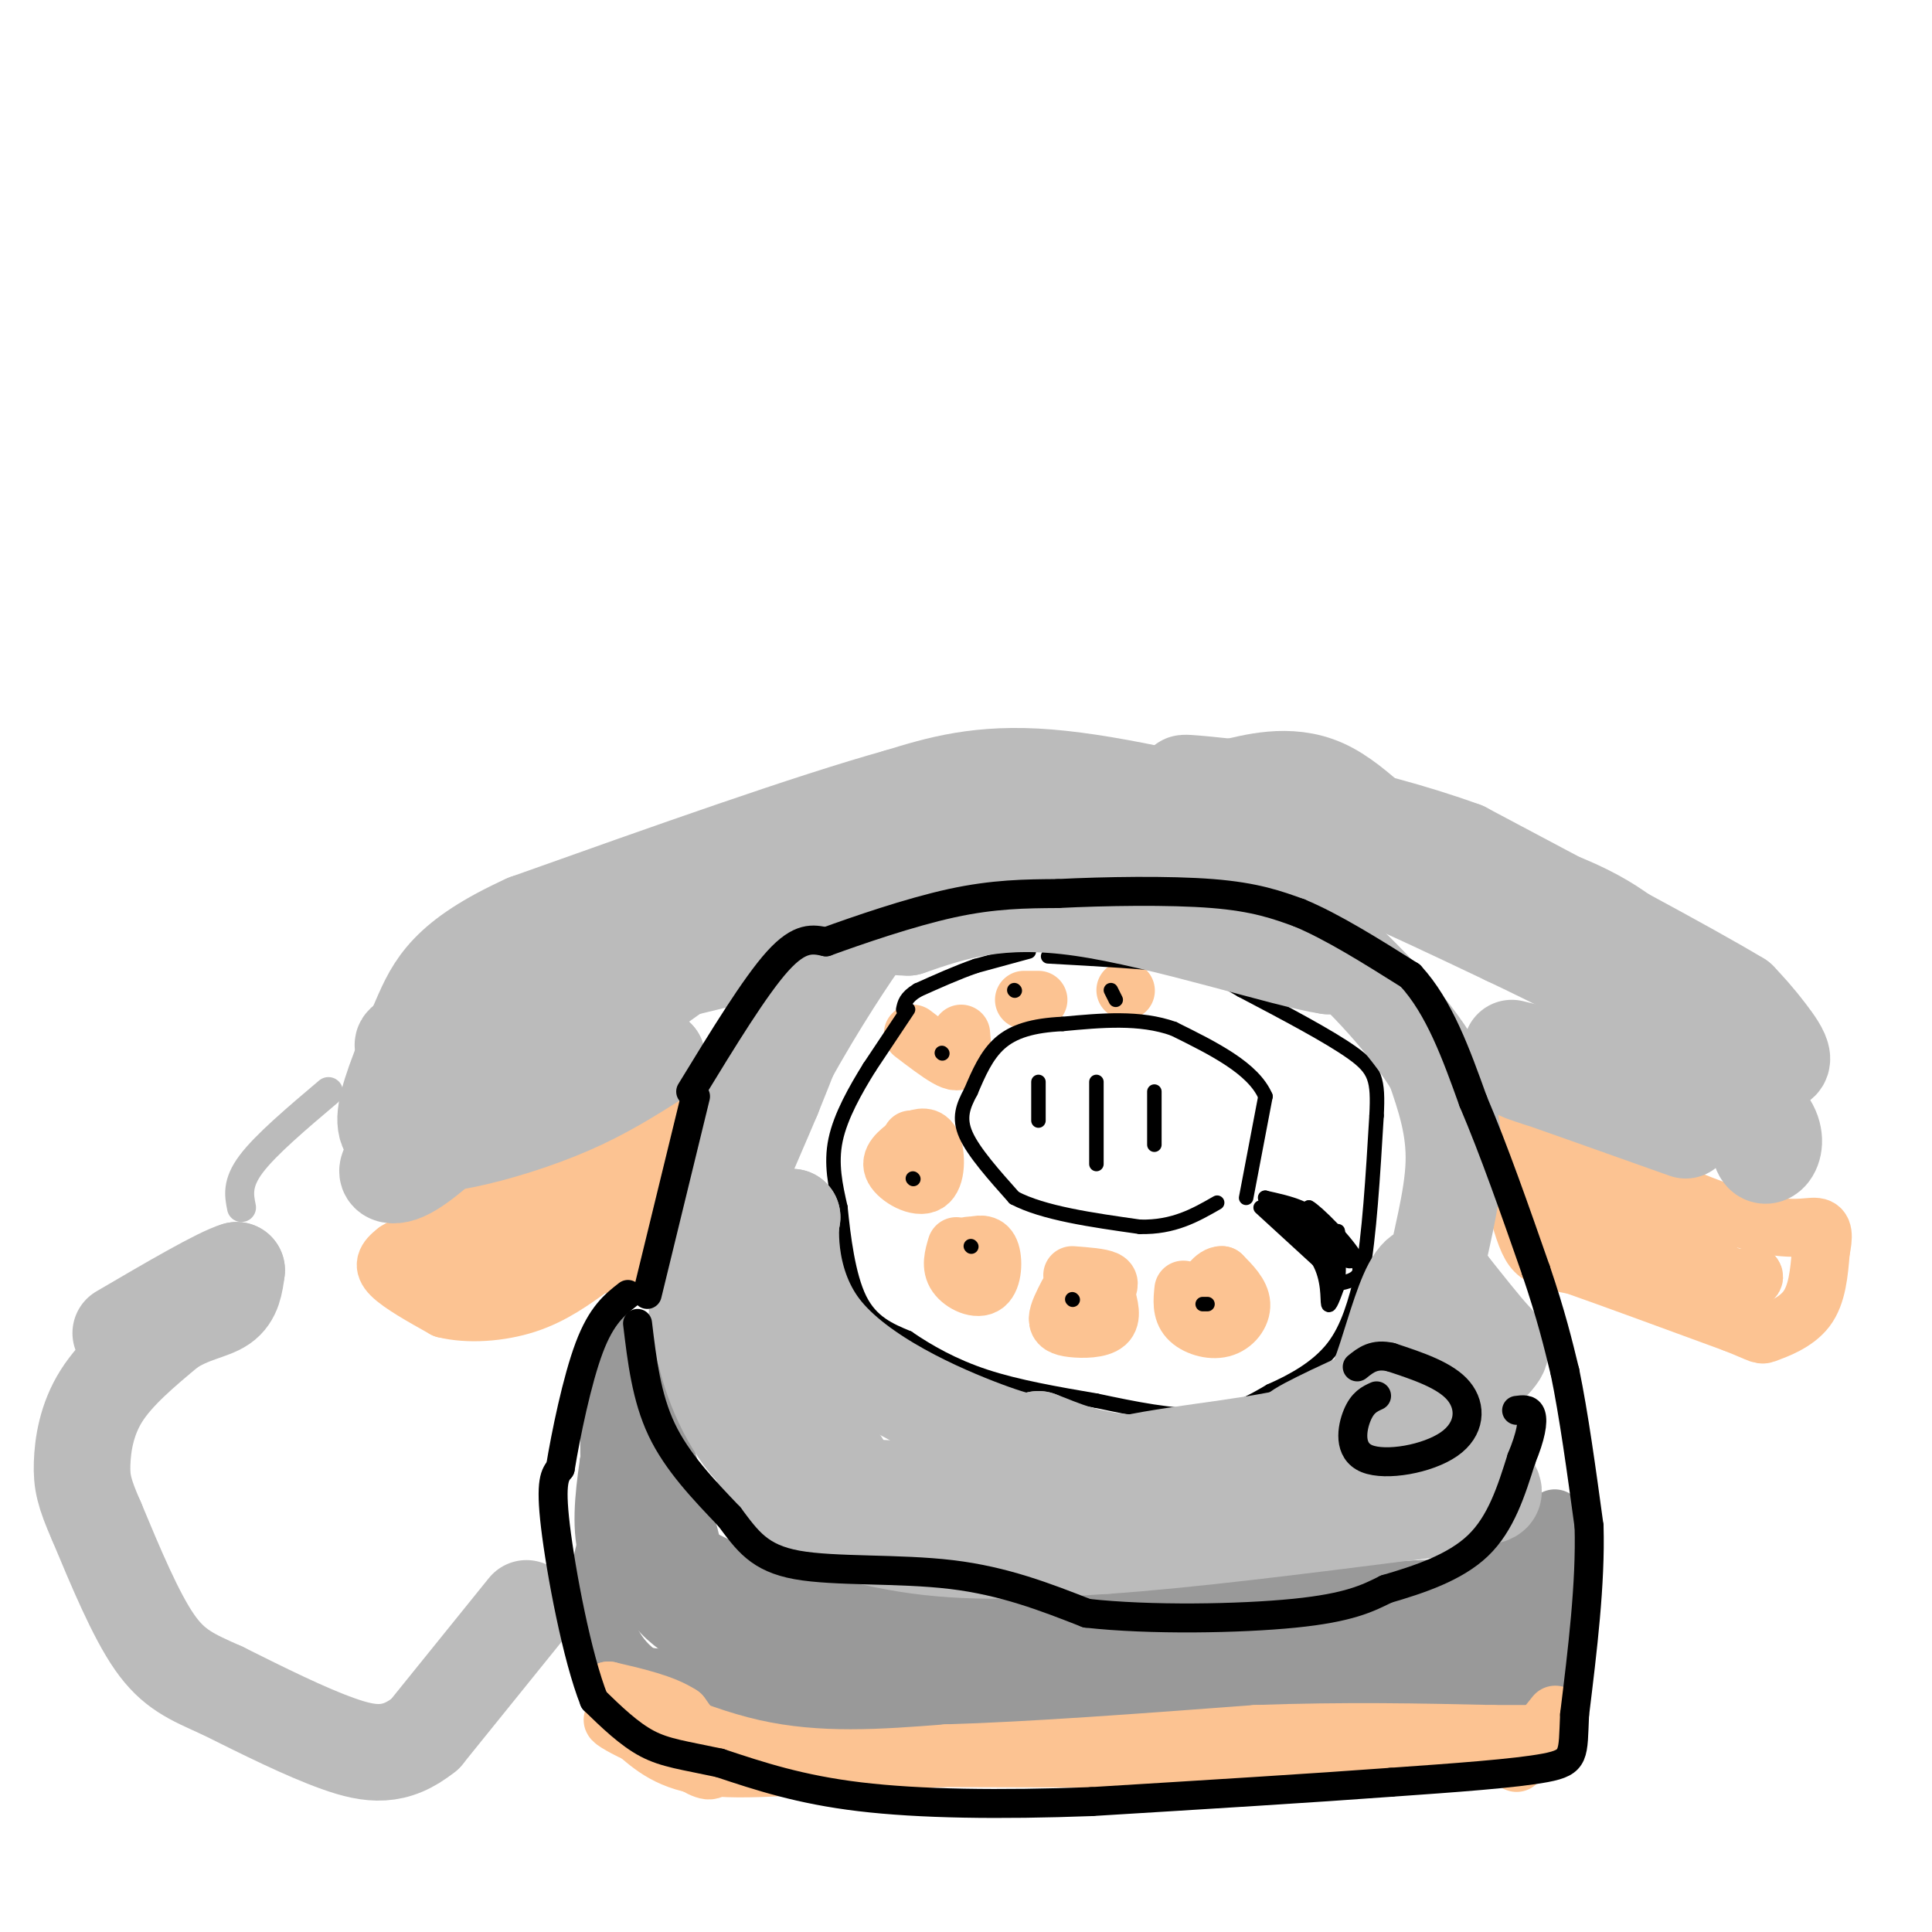 <svg viewBox='0 0 400 400' version='1.1' xmlns='http://www.w3.org/2000/svg' xmlns:xlink='http://www.w3.org/1999/xlink'><g fill='none' stroke='#999999' stroke-width='12' stroke-linecap='round' stroke-linejoin='round'><path d='M131,295c1.667,6.208 3.333,12.417 5,17c1.667,4.583 3.333,7.542 10,11c6.667,3.458 18.333,7.417 27,9c8.667,1.583 14.333,0.792 20,0'/><path d='M193,332c25.067,-0.489 77.733,-1.711 101,-3c23.267,-1.289 17.133,-2.644 11,-4'/><path d='M305,325c5.238,-1.179 12.833,-2.125 15,-3c2.167,-0.875 -1.095,-1.679 -3,0c-1.905,1.679 -2.452,5.839 -3,10'/><path d='M314,332c-3.444,6.444 -10.556,17.556 -17,22c-6.444,4.444 -12.222,2.222 -18,0'/><path d='M279,354c-17.333,-0.333 -51.667,-1.167 -86,-2'/><path d='M193,352c-24.333,-1.167 -42.167,-3.083 -60,-5'/><path d='M133,347c-11.244,-7.311 -9.356,-23.089 -7,-28c2.356,-4.911 5.178,1.044 8,7'/><path d='M134,326c1.286,2.148 0.502,4.018 3,7c2.498,2.982 8.278,7.078 13,9c4.722,1.922 8.387,1.671 6,0c-2.387,-1.671 -10.825,-4.763 -13,-5c-2.175,-0.237 1.912,2.382 6,5'/><path d='M149,342c3.965,2.560 10.877,6.459 8,5c-2.877,-1.459 -15.544,-8.278 -20,-13c-4.456,-4.722 -0.702,-7.349 -1,-11c-0.298,-3.651 -4.649,-8.325 -9,-13'/><path d='M127,310c-1.500,-7.000 -0.750,-18.000 0,-29'/><path d='M127,281c0.844,-5.489 2.956,-4.711 3,0c0.044,4.711 -1.978,13.356 -4,22'/><path d='M126,303c-1.060,7.179 -1.708,14.125 0,19c1.708,4.875 5.774,7.679 8,5c2.226,-2.679 2.613,-10.839 3,-19'/><path d='M137,308c-0.822,-9.133 -4.378,-22.467 -4,-22c0.378,0.467 4.689,14.733 9,29'/><path d='M142,315c2.867,11.178 5.533,24.622 9,30c3.467,5.378 7.733,2.689 12,0'/><path d='M163,345c3.952,0.214 7.833,0.750 3,1c-4.833,0.250 -18.381,0.214 -23,1c-4.619,0.786 -0.310,2.393 4,4'/><path d='M147,351c3.733,2.000 11.067,5.000 29,6c17.933,1.000 46.467,0.000 75,-1'/><path d='M251,356c23.167,-0.833 43.583,-2.417 64,-4'/><path d='M315,352c11.244,-0.356 7.356,0.756 6,-4c-1.356,-4.756 -0.178,-15.378 1,-26'/><path d='M322,322c0.071,-6.536 -0.250,-9.875 0,-6c0.250,3.875 1.071,14.964 0,21c-1.071,6.036 -4.036,7.018 -7,8'/><path d='M315,345c-11.044,3.244 -35.156,7.356 -55,9c-19.844,1.644 -35.422,0.822 -51,0'/><path d='M209,354c-11.143,0.714 -13.500,2.500 -25,0c-11.500,-2.500 -32.143,-9.286 -26,-12c6.143,-2.714 39.071,-1.357 72,0'/><path d='M230,342c11.901,0.686 5.654,2.400 12,0c6.346,-2.400 25.285,-8.915 27,-10c1.715,-1.085 -13.796,3.262 -33,5c-19.204,1.738 -42.102,0.869 -65,0'/><path d='M171,337c4.905,0.869 49.667,3.042 81,2c31.333,-1.042 49.238,-5.298 51,-7c1.762,-1.702 -12.619,-0.851 -27,0'/><path d='M276,332c-7.257,-0.105 -11.899,-0.369 -8,1c3.899,1.369 16.340,4.370 22,6c5.660,1.630 4.538,1.891 0,3c-4.538,1.109 -12.491,3.068 -12,4c0.491,0.932 9.426,0.838 9,0c-0.426,-0.838 -10.213,-2.419 -20,-4'/><path d='M267,342c-12.381,-0.571 -33.333,0.000 -21,0c12.333,-0.000 57.952,-0.571 68,-1c10.048,-0.429 -15.476,-0.714 -41,-1'/><path d='M273,340c-27.667,-0.667 -76.333,-1.833 -125,-3'/></g>
<g fill='none' stroke='#FCC392' stroke-width='12' stroke-linecap='round' stroke-linejoin='round'><path d='M92,253c0.000,0.000 -10.000,6.000 -10,6'/><path d='M82,259c-2.267,1.733 -2.933,3.067 -1,5c1.933,1.933 6.467,4.467 11,7'/><path d='M92,271c4.867,1.222 11.533,0.778 17,-1c5.467,-1.778 9.733,-4.889 14,-8'/><path d='M123,262c4.500,-5.000 8.750,-13.500 13,-22'/><path d='M136,240c3.482,-4.884 5.686,-6.093 5,-7c-0.686,-0.907 -4.262,-1.514 -7,0c-2.738,1.514 -4.640,5.147 -9,8c-4.360,2.853 -11.180,4.927 -18,7'/><path d='M107,248c-6.464,1.583 -13.625,2.042 -12,3c1.625,0.958 12.036,2.417 18,2c5.964,-0.417 7.482,-2.708 9,-5'/><path d='M122,248c-5.533,2.778 -23.867,12.222 -29,16c-5.133,3.778 2.933,1.889 11,0'/><path d='M104,264c6.333,-0.500 16.667,-1.750 27,-3'/><path d='M131,261c6.000,-4.500 7.500,-14.250 9,-24'/><path d='M140,237c1.578,-5.244 1.022,-6.356 -2,-3c-3.022,3.356 -8.511,11.178 -14,19'/><path d='M310,234c1.822,7.289 3.644,14.578 5,19c1.356,4.422 2.244,5.978 4,7c1.756,1.022 4.378,1.511 7,2'/><path d='M326,262c6.667,2.333 19.833,7.167 33,12'/><path d='M359,274c6.250,2.464 5.375,2.625 7,2c1.625,-0.625 5.750,-2.036 8,-5c2.250,-2.964 2.625,-7.482 3,-12'/><path d='M377,259c0.619,-3.083 0.667,-4.792 -1,-5c-1.667,-0.208 -5.048,1.083 -13,-1c-7.952,-2.083 -20.476,-7.542 -33,-13'/><path d='M330,240c-7.500,-3.464 -9.750,-5.625 -11,-5c-1.250,0.625 -1.500,4.036 0,8c1.500,3.964 4.750,8.482 8,13'/><path d='M327,256c10.774,5.786 33.708,13.750 32,10c-1.708,-3.750 -28.060,-19.214 -38,-25c-9.940,-5.786 -3.470,-1.893 3,2'/><path d='M324,243c5.933,4.178 19.267,13.622 27,18c7.733,4.378 9.867,3.689 12,3'/><path d='M363,264c1.000,1.000 -2.500,2.000 -6,3'/><path d='M314,363c0.000,0.000 -44.000,1.000 -44,1'/><path d='M270,364c-19.833,0.167 -47.417,0.083 -75,0'/><path d='M195,364c-21.133,0.756 -36.467,2.644 -46,2c-9.533,-0.644 -13.267,-3.822 -17,-7'/><path d='M132,359c-4.067,-1.889 -5.733,-3.111 -5,-3c0.733,0.111 3.867,1.556 7,3'/><path d='M134,359c3.381,2.060 8.333,5.708 11,7c2.667,1.292 3.048,0.226 2,-2c-1.048,-2.226 -3.524,-5.613 -6,-9'/><path d='M141,355c-3.500,-2.333 -9.250,-3.667 -15,-5'/><path d='M126,350c2.556,1.844 16.444,8.956 30,12c13.556,3.044 26.778,2.022 40,1'/><path d='M196,363c17.333,-0.500 40.667,-2.250 64,-4'/><path d='M260,359c18.833,-0.667 33.917,-0.333 49,0'/><path d='M309,359c10.333,0.000 11.667,0.000 13,0'/><path d='M314,365c0.000,0.000 8.000,-10.000 8,-10'/><path d='M245,267c-0.226,2.196 -0.452,4.393 1,6c1.452,1.607 4.583,2.625 7,2c2.417,-0.625 4.119,-2.893 4,-5c-0.119,-2.107 -2.060,-4.054 -4,-6'/><path d='M253,264c-1.500,-0.167 -3.250,2.417 -5,5'/><path d='M221,268c-0.976,1.893 -1.952,3.786 -2,5c-0.048,1.214 0.833,1.750 3,2c2.167,0.250 5.619,0.214 7,-1c1.381,-1.214 0.690,-3.607 0,-6'/><path d='M229,268c0.311,-1.556 1.089,-2.444 0,-3c-1.089,-0.556 -4.044,-0.778 -7,-1'/><path d='M198,258c-0.625,2.107 -1.250,4.214 0,6c1.250,1.786 4.375,3.250 6,2c1.625,-1.250 1.750,-5.214 1,-7c-0.750,-1.786 -2.375,-1.393 -4,-1'/><path d='M201,258c-0.667,-0.167 -0.333,-0.083 0,0'/><path d='M188,237c-2.006,1.542 -4.012,3.083 -3,5c1.012,1.917 5.042,4.208 7,3c1.958,-1.208 1.845,-5.917 1,-8c-0.845,-2.083 -2.423,-1.542 -4,-1'/><path d='M189,236c-0.667,-0.167 -0.333,-0.083 0,0'/><path d='M189,214c2.622,2.000 5.244,4.000 7,5c1.756,1.000 2.644,1.000 3,0c0.356,-1.000 0.178,-3.000 0,-5'/><path d='M212,207c0.000,0.000 3.000,0.000 3,0'/><path d='M233,205c0.000,0.000 0.100,0.100 0.1,0.1'/></g>
<g fill='none' stroke='#000000' stroke-width='3' stroke-linecap='round' stroke-linejoin='round'><path d='M188,209c0.000,0.000 -8.000,12.000 -8,12'/><path d='M180,221c-2.844,4.578 -5.956,10.022 -7,15c-1.044,4.978 -0.022,9.489 1,14'/><path d='M174,250c0.600,6.044 1.600,14.156 4,19c2.400,4.844 6.200,6.422 10,8'/><path d='M188,277c4.089,2.800 9.311,5.800 16,8c6.689,2.200 14.844,3.600 23,5'/><path d='M227,290c7.844,1.667 15.956,3.333 22,3c6.044,-0.333 10.022,-2.667 14,-5'/><path d='M263,288c4.800,-2.111 9.800,-4.889 13,-9c3.200,-4.111 4.600,-9.556 6,-15'/><path d='M282,264c1.500,-8.000 2.250,-20.500 3,-33'/><path d='M285,231c0.378,-7.444 -0.178,-9.556 -5,-13c-4.822,-3.444 -13.911,-8.222 -23,-13'/><path d='M257,205c-5.267,-3.044 -6.933,-4.156 -13,-5c-6.067,-0.844 -16.533,-1.422 -27,-2'/><path d='M213,197c0.000,0.000 -11.000,3.000 -11,3'/><path d='M202,200c-3.833,1.333 -7.917,3.167 -12,5'/><path d='M190,205c-2.500,1.500 -2.750,2.750 -3,4'/><path d='M261,250c0.000,0.000 12.000,11.000 12,11'/><path d='M273,261c2.222,3.889 1.778,8.111 2,9c0.222,0.889 1.111,-1.556 2,-4'/><path d='M277,266c0.311,-3.467 0.089,-10.133 0,-11c-0.089,-0.867 -0.044,4.067 0,9'/><path d='M277,264c-0.444,-0.111 -1.556,-4.889 -4,-8c-2.444,-3.111 -6.222,-4.556 -10,-6'/><path d='M263,250c2.356,2.000 13.244,10.000 16,11c2.756,1.000 -2.622,-5.000 -8,-11'/><path d='M271,250c1.200,0.511 8.200,7.289 10,11c1.800,3.711 -1.600,4.356 -5,5'/><path d='M276,266c-0.689,-1.622 0.089,-8.178 -2,-12c-2.089,-3.822 -7.044,-4.911 -12,-6'/><path d='M262,248c-0.667,-0.333 3.667,1.833 8,4'/><path d='M270,252c1.333,0.667 0.667,0.333 0,0'/><path d='M258,248c0.000,0.000 4.000,-21.000 4,-21'/><path d='M262,227c-2.500,-5.833 -10.750,-9.917 -19,-14'/><path d='M243,213c-7.000,-2.500 -15.000,-1.750 -23,-1'/><path d='M220,212c-6.200,0.289 -10.200,1.511 -13,4c-2.800,2.489 -4.400,6.244 -6,10'/><path d='M201,226c-1.600,2.978 -2.600,5.422 -1,9c1.600,3.578 5.800,8.289 10,13'/><path d='M210,248c6.000,3.167 16.000,4.583 26,6'/><path d='M236,254c7.000,0.167 11.500,-2.417 16,-5'/><path d='M215,224c0.000,0.000 0.000,8.000 0,8'/><path d='M227,224c0.000,0.000 0.000,17.000 0,17'/><path d='M239,226c0.000,0.000 0.000,11.000 0,11'/><path d='M250,270c0.000,0.000 -1.000,0.000 -1,0'/><path d='M222,269c0.000,0.000 0.100,0.100 0.1,0.1'/><path d='M201,258c0.000,0.000 0.100,0.100 0.1,0.1'/><path d='M189,244c0.000,0.000 0.100,0.100 0.1,0.1'/><path d='M195,218c0.000,0.000 0.100,0.100 0.1,0.1'/><path d='M210,205c0.000,0.000 0.100,0.100 0.1,0.1'/><path d='M230,205c0.000,0.000 1.000,2.000 1,2'/></g>
<g fill='none' stroke='#BBBBBB' stroke-width='20' stroke-linecap='round' stroke-linejoin='round'><path d='M313,217c0.000,0.000 49.000,12.000 49,12'/><path d='M362,229c8.327,5.008 4.644,11.528 3,10c-1.644,-1.528 -1.250,-11.104 -3,-18c-1.750,-6.896 -5.643,-11.113 -9,-14c-3.357,-2.887 -6.179,-4.443 -9,-6'/><path d='M344,201c-3.444,-3.378 -7.556,-8.822 -20,-14c-12.444,-5.178 -33.222,-10.089 -54,-15'/><path d='M270,172c-18.800,-4.956 -38.800,-9.844 -53,-11c-14.200,-1.156 -22.600,1.422 -31,4'/><path d='M186,165c-18.000,5.000 -47.500,15.500 -77,26'/><path d='M109,191c-16.440,7.488 -19.042,13.208 -22,20c-2.958,6.792 -6.274,14.655 -7,19c-0.726,4.345 1.137,5.173 3,6'/><path d='M83,236c2.310,1.226 6.583,1.292 13,0c6.417,-1.292 14.976,-3.940 22,-7c7.024,-3.060 12.512,-6.530 18,-10'/><path d='M136,219c-5.167,1.333 -27.083,9.667 -49,18'/><path d='M87,237c-9.133,4.622 -7.467,7.178 -4,6c3.467,-1.178 8.733,-6.089 14,-11'/><path d='M97,232c10.000,-7.333 28.000,-20.167 46,-33'/><path d='M143,199c17.834,-10.228 39.419,-19.298 52,-24c12.581,-4.702 16.156,-5.035 20,-5c3.844,0.035 7.955,0.439 -3,5c-10.955,4.561 -36.978,13.281 -63,22'/><path d='M149,197c-16.914,6.970 -27.699,13.394 -42,17c-14.301,3.606 -32.120,4.394 -19,0c13.120,-4.394 57.177,-13.970 79,-20c21.823,-6.030 21.411,-8.515 21,-11'/><path d='M188,183c9.012,-3.571 21.042,-7.000 32,-10c10.958,-3.000 20.845,-5.571 36,-2c15.155,3.571 35.577,13.286 56,23'/><path d='M312,194c19.952,9.429 41.833,21.500 51,25c9.167,3.500 5.619,-1.571 3,-5c-2.619,-3.429 -4.310,-5.214 -6,-7'/><path d='M360,207c-10.500,-6.333 -33.750,-18.667 -57,-31'/><path d='M303,176c-21.133,-7.711 -45.467,-11.489 -54,-13c-8.533,-1.511 -1.267,-0.756 6,0'/><path d='M255,163c4.220,-0.925 11.770,-3.238 19,0c7.230,3.238 14.139,12.026 24,19c9.861,6.974 22.675,12.136 28,15c5.325,2.864 3.163,3.432 1,4'/><path d='M327,201c2.467,5.111 8.133,15.889 9,21c0.867,5.111 -3.067,4.556 -7,4'/><path d='M329,226c-5.711,-0.800 -16.489,-4.800 -14,-4c2.489,0.800 18.244,6.400 34,12'/><path d='M147,254c1.089,-6.200 2.178,-12.400 6,-21c3.822,-8.600 10.378,-19.600 12,-21c1.622,-1.400 -1.689,6.800 -5,15'/><path d='M160,227c-3.889,9.311 -11.111,25.089 -14,35c-2.889,9.911 -1.444,13.956 0,18'/><path d='M146,280c1.689,7.422 5.911,16.978 12,22c6.089,5.022 14.044,5.511 22,6'/><path d='M180,308c18.500,1.000 53.750,0.500 89,0'/><path d='M269,308c17.222,0.089 15.778,0.311 17,-1c1.222,-1.311 5.111,-4.156 9,-7'/><path d='M295,300c-3.169,-1.491 -15.592,-1.719 -22,-2c-6.408,-0.281 -6.802,-0.614 0,-4c6.802,-3.386 20.801,-9.825 26,-9c5.199,0.825 1.600,8.912 -2,17'/><path d='M297,302c-5.048,3.536 -16.667,3.875 -15,5c1.667,1.125 16.619,3.036 23,3c6.381,-0.036 4.190,-2.018 2,-4'/><path d='M307,306c0.905,-2.833 2.167,-7.917 0,-13c-2.167,-5.083 -7.762,-10.167 -10,-15c-2.238,-4.833 -1.119,-9.417 0,-14'/><path d='M297,264c1.067,-6.400 3.733,-15.400 4,-23c0.267,-7.600 -1.867,-13.800 -4,-20'/><path d='M297,221c-4.978,-8.489 -15.422,-19.711 -22,-25c-6.578,-5.289 -9.289,-4.644 -12,-4'/><path d='M263,192c-17.067,-2.133 -53.733,-5.467 -61,-7c-7.267,-1.533 14.867,-1.267 37,-1'/><path d='M239,184c12.156,0.733 24.044,3.067 30,6c5.956,2.933 5.978,6.467 6,10'/><path d='M275,200c-8.800,-1.289 -33.800,-9.511 -51,-12c-17.200,-2.489 -26.600,0.756 -36,4'/><path d='M188,192c-6.940,-0.060 -6.292,-2.208 -10,3c-3.708,5.208 -11.774,17.774 -17,28c-5.226,10.226 -7.613,18.113 -10,26'/><path d='M151,249c-2.321,7.667 -3.125,13.833 2,24c5.125,10.167 16.179,24.333 20,29c3.821,4.667 0.411,-0.167 -3,-5'/><path d='M170,297c-2.333,-3.578 -6.667,-10.022 -8,-18c-1.333,-7.978 0.333,-17.489 2,-27'/><path d='M164,252c-0.226,-0.202 -1.792,12.792 6,23c7.792,10.208 24.940,17.631 34,21c9.060,3.369 10.030,2.685 11,2'/><path d='M215,298c4.511,1.644 10.289,4.756 22,5c11.711,0.244 29.356,-2.378 47,-5'/><path d='M284,298c12.536,-3.940 20.375,-11.292 24,-15c3.625,-3.708 3.036,-3.774 1,-6c-2.036,-2.226 -5.518,-6.613 -9,-11'/><path d='M300,266c-2.692,-2.677 -4.923,-3.869 -7,-1c-2.077,2.869 -4.000,9.800 -6,16c-2.000,6.200 -4.077,11.669 -14,15c-9.923,3.331 -27.692,4.523 -39,7c-11.308,2.477 -16.154,6.238 -21,10'/><path d='M213,313c-9.044,2.933 -21.156,5.267 -30,5c-8.844,-0.267 -14.422,-3.133 -20,-6'/><path d='M163,312c-5.095,-1.405 -7.833,-1.917 -3,0c4.833,1.917 17.238,6.262 30,8c12.762,1.738 25.881,0.869 39,0'/><path d='M229,320c17.000,-1.167 40.000,-4.083 63,-7'/><path d='M292,313c10.500,-1.167 5.250,-0.583 0,0'/><path d='M109,333c0.000,0.000 -21.000,26.000 -21,26'/><path d='M88,359c-6.200,4.978 -11.200,4.422 -18,2c-6.800,-2.422 -15.400,-6.711 -24,-11'/><path d='M46,350c-6.311,-2.822 -10.089,-4.378 -14,-10c-3.911,-5.622 -7.956,-15.311 -12,-25'/><path d='M20,315c-2.607,-5.917 -3.125,-8.208 -3,-12c0.125,-3.792 0.893,-9.083 4,-14c3.107,-4.917 8.554,-9.458 14,-14'/><path d='M35,275c4.489,-2.978 8.711,-3.422 11,-5c2.289,-1.578 2.644,-4.289 3,-7'/><path d='M49,263c-3.500,1.000 -13.750,7.000 -24,13'/></g>
<g fill='none' stroke='#BBBBBB' stroke-width='6' stroke-linecap='round' stroke-linejoin='round'><path d='M50,250c-0.500,-2.500 -1.000,-5.000 2,-9c3.000,-4.000 9.500,-9.500 16,-15'/></g>
<g fill='none' stroke='#000000' stroke-width='6' stroke-linecap='round' stroke-linejoin='round'><path d='M134,268c0.000,0.000 10.000,-41.000 10,-41'/><path d='M143,226c6.667,-10.917 13.333,-21.833 18,-27c4.667,-5.167 7.333,-4.583 10,-4'/><path d='M171,195c6.356,-2.311 17.244,-6.089 26,-8c8.756,-1.911 15.378,-1.956 22,-2'/><path d='M219,185c9.733,-0.489 23.067,-0.711 32,0c8.933,0.711 13.467,2.356 18,4'/><path d='M269,189c6.833,2.833 14.917,7.917 23,13'/><path d='M292,202c6.000,6.500 9.500,16.250 13,26'/><path d='M305,228c4.333,10.167 8.667,22.583 13,35'/><path d='M318,263c3.167,9.333 4.583,15.167 6,21'/><path d='M324,284c1.833,8.833 3.417,20.417 5,32'/><path d='M329,316c0.333,11.833 -1.333,25.417 -3,39'/><path d='M326,355c-0.378,8.378 0.178,9.822 -6,11c-6.178,1.178 -19.089,2.089 -32,3'/><path d='M288,369c-15.667,1.167 -38.833,2.583 -62,4'/><path d='M226,373c-19.022,0.711 -35.578,0.489 -48,-1c-12.422,-1.489 -20.711,-4.244 -29,-7'/><path d='M149,365c-7.356,-1.578 -11.244,-2.022 -15,-4c-3.756,-1.978 -7.378,-5.489 -11,-9'/><path d='M123,352c-3.533,-8.867 -6.867,-26.533 -8,-36c-1.133,-9.467 -0.067,-10.733 1,-12'/><path d='M116,304c1.133,-6.933 3.467,-18.267 6,-25c2.533,-6.733 5.267,-8.867 8,-11'/><path d='M132,274c0.917,7.667 1.833,15.333 5,22c3.167,6.667 8.583,12.333 14,18'/><path d='M151,314c3.762,5.024 6.167,8.583 14,10c7.833,1.417 21.095,0.690 32,2c10.905,1.310 19.452,4.655 28,8'/><path d='M225,334c13.067,1.467 31.733,1.133 43,0c11.267,-1.133 15.133,-3.067 19,-5'/><path d='M287,329c6.778,-1.978 14.222,-4.422 19,-9c4.778,-4.578 6.889,-11.289 9,-18'/><path d='M315,302c1.978,-4.756 2.422,-7.644 2,-9c-0.422,-1.356 -1.711,-1.178 -3,-1'/><path d='M285,289c-1.440,0.657 -2.880,1.314 -4,4c-1.120,2.686 -1.919,7.400 2,9c3.919,1.600 12.555,0.085 17,-3c4.445,-3.085 4.699,-7.738 2,-11c-2.699,-3.262 -8.349,-5.131 -14,-7'/><path d='M288,281c-3.500,-0.833 -5.250,0.583 -7,2'/></g>
</svg>